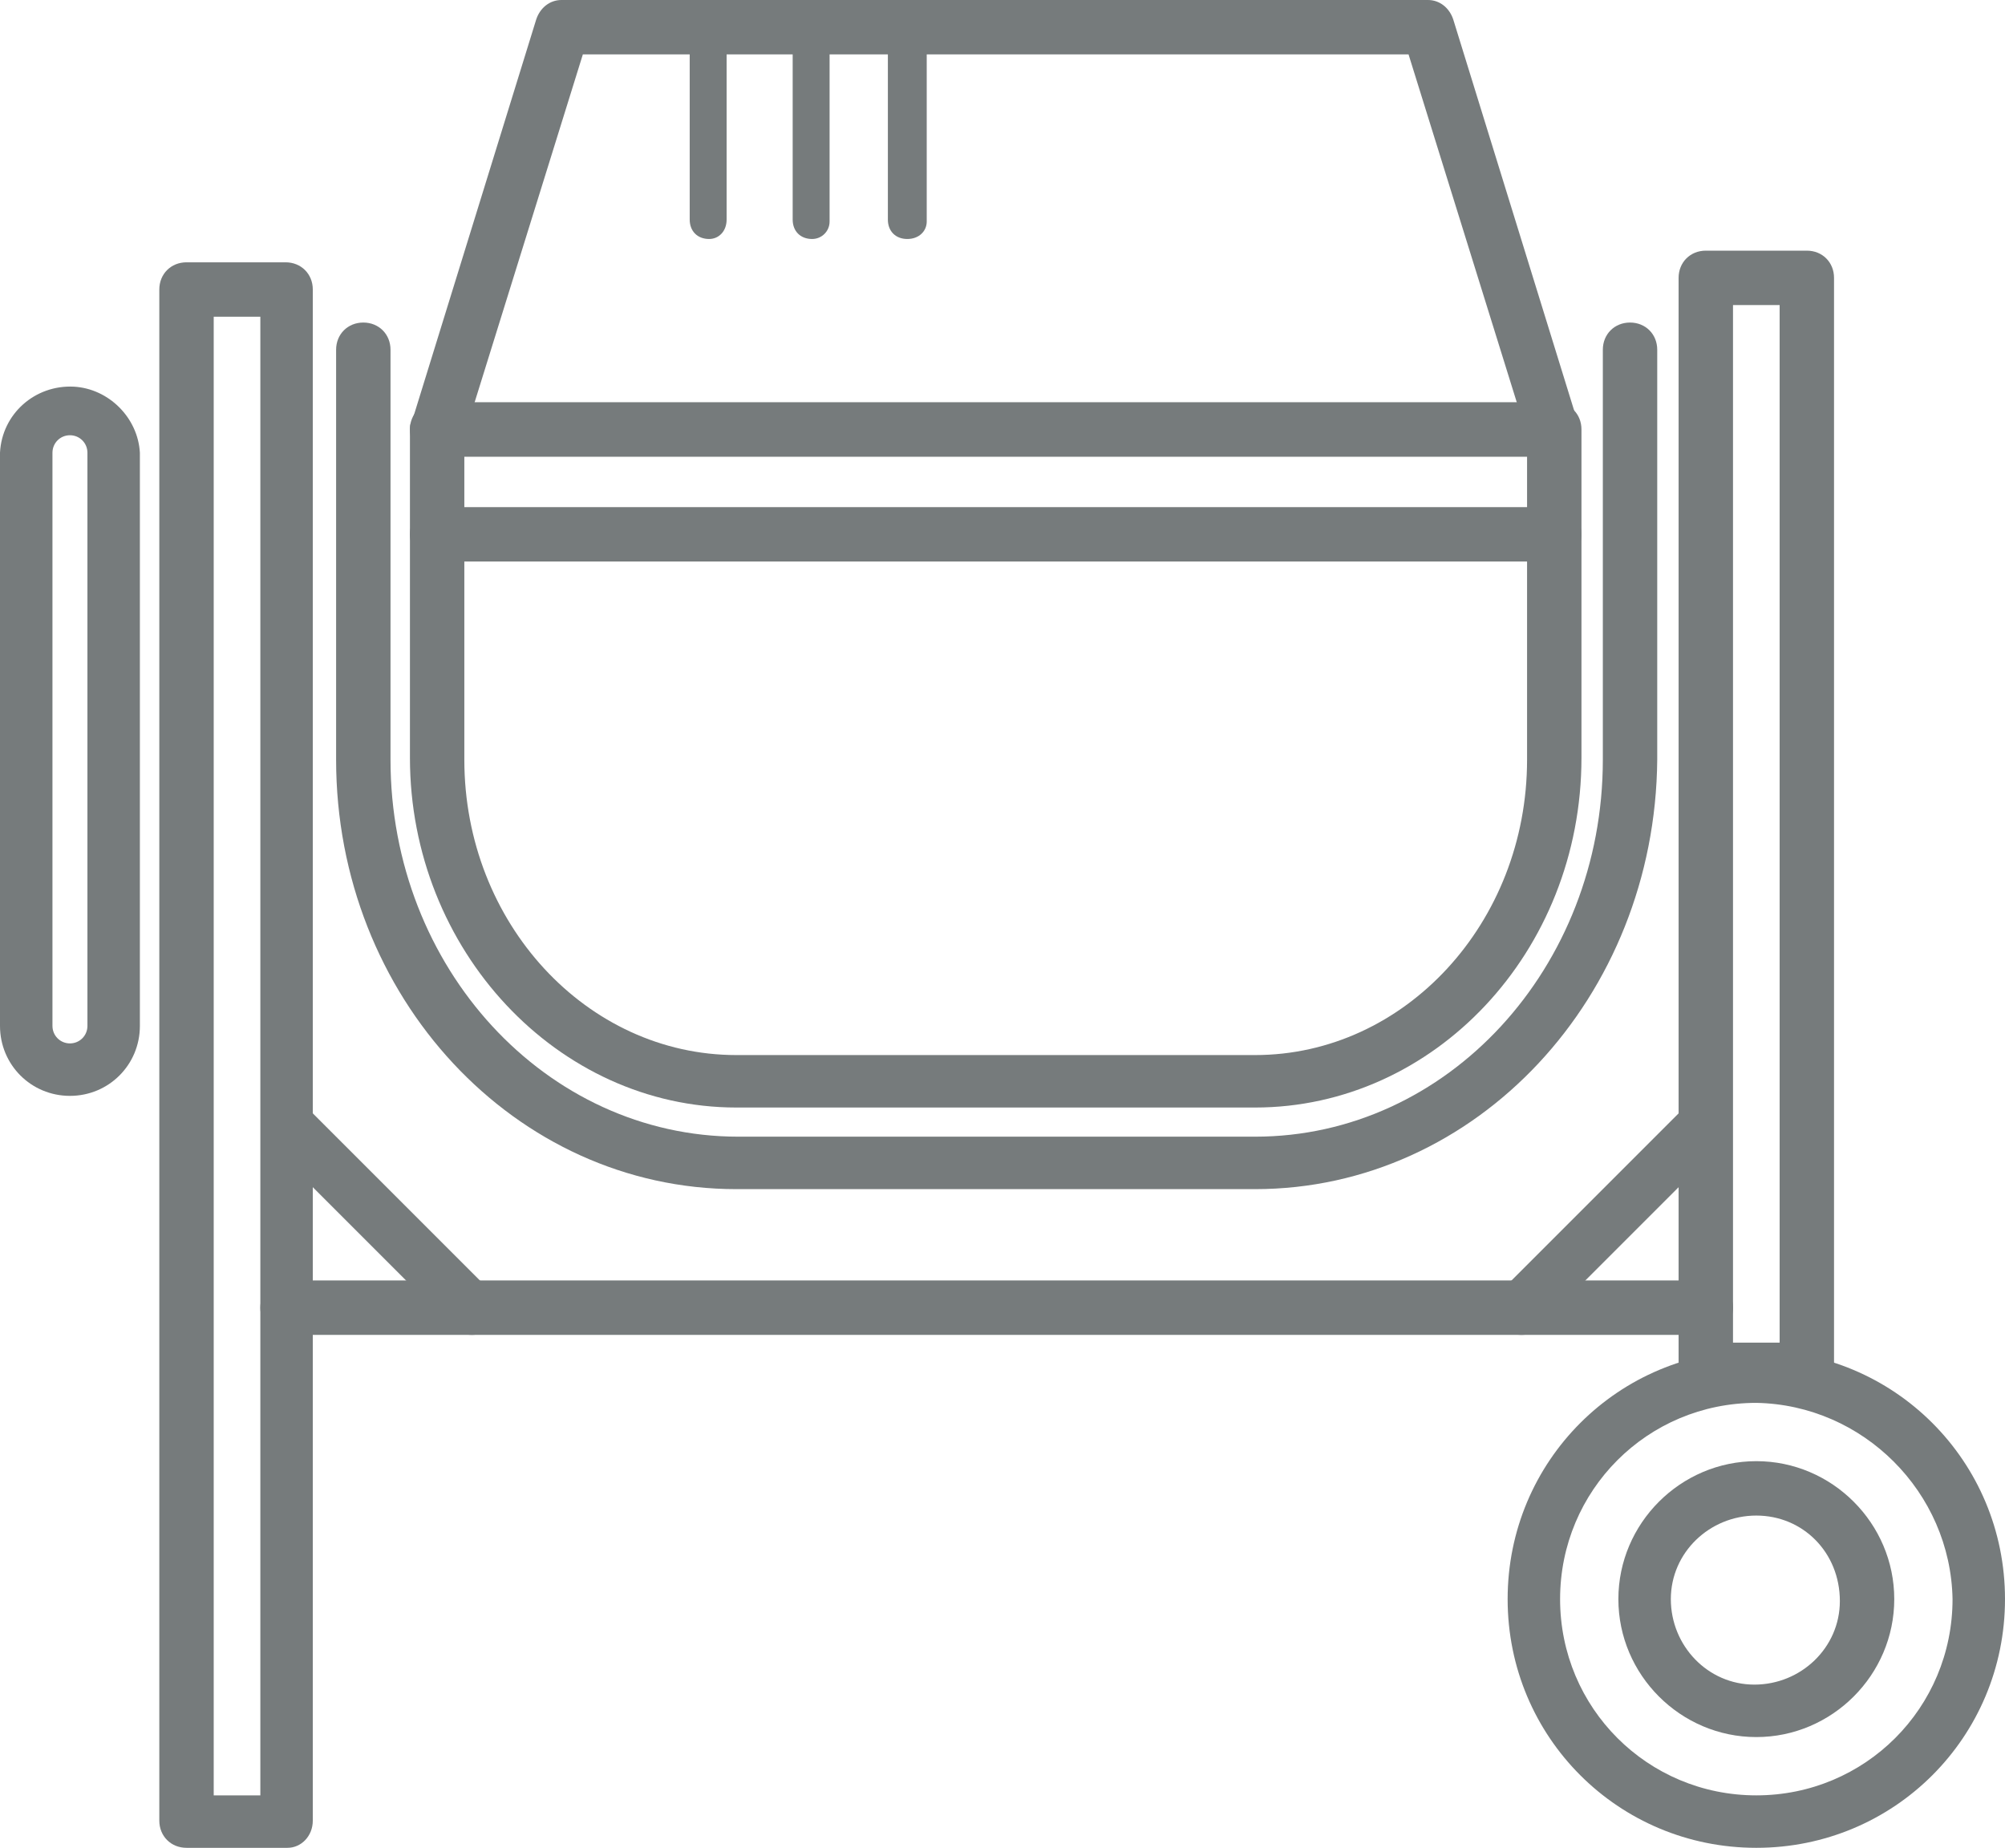 <?xml version="1.0" encoding="utf-8"?>
<!-- Generator: Adobe Illustrator 20.1.0, SVG Export Plug-In . SVG Version: 6.00 Build 0)  -->
<svg version="1.1" id="Слой_1" xmlns="http://www.w3.org/2000/svg" xmlns:xlink="http://www.w3.org/1999/xlink" x="0px" y="0px"
	 viewBox="0 0 103.2 95.1" style="enable-background:new 0 0 103.2 95.1;" xml:space="preserve">
<style type="text/css">
	.st0{fill:#767B7C;}
</style>
<title>Строительное оборудование</title>
<g id="Слой_2">
	<g id="Layer_1">
		<path class="st0" d="M64.6,61.2H37.9c-11.4,0-20.6-9.9-20.6-22.1V18c0-0.8,0.6-1.4,1.4-1.4s1.4,0.6,1.4,1.4v21.1
			c0,10.7,8,19.4,17.9,19.4h26.6c9.9,0,17.9-8.7,17.9-19.4V18c0-0.8,0.6-1.4,1.4-1.4s1.4,0.6,1.4,1.4v21.1
			C85.2,51.3,76,61.2,64.6,61.2z"/>
		<path class="st0" d="M64.6,57H37.9c-9.2,0-16.8-8.1-16.8-18V22.1c0-0.8,0.6-1.4,1.4-1.4l0,0H80c0.8,0,1.4,0.6,1.4,1.4l0,0V39
			C81.4,49,73.8,57,64.6,57z M23.9,23.5v15.6c0,8.4,6.3,15.2,14,15.2h26.7c7.7,0,14-6.8,14-15.2V23.5H23.9z"/>
		<path class="st0" d="M80,23.5H22.5c-0.8,0-1.4-0.6-1.4-1.4c0-0.1,0-0.3,0.1-0.4L27.6,1c0.2-0.6,0.7-1,1.3-1h44.6
			c0.6,0,1.1,0.4,1.3,1l6.4,20.7c0.2,0.7-0.2,1.5-0.9,1.7C80.3,23.5,80.1,23.5,80,23.5z M24.4,20.8h53.7l-5.6-18H30L24.4,20.8z"/>
		<path class="st0" d="M80,28.9H22.5c-0.8,0-1.4-0.6-1.4-1.4s0.6-1.4,1.4-1.4l0,0H80c0.8,0,1.4,0.6,1.4,1.4S80.8,28.9,80,28.9
			L80,28.9z"/>
		<path class="st0" d="M14.8,95.1H9.6c-0.8,0-1.4-0.6-1.4-1.4l0,0V14.9c0-0.8,0.6-1.4,1.4-1.4h5.1c0.8,0,1.4,0.6,1.4,1.4l0,0v78.8
			C16.1,94.5,15.5,95.1,14.8,95.1L14.8,95.1z M11,92.4h2.4V16.3H11V92.4z"/>
		<path class="st0" d="M3.6,56.4c-2,0-3.6-1.6-3.6-3.6l0,0V23.3c0.1-2,1.8-3.5,3.8-3.4c1.8,0.1,3.3,1.6,3.4,3.4v29.5
			C7.2,54.8,5.6,56.4,3.6,56.4z M3.6,22.4c-0.5,0-0.9,0.4-0.9,0.9v29.5c0,0.5,0.4,0.9,0.9,0.9s0.9-0.4,0.9-0.9V23.3
			C4.5,22.8,4.1,22.4,3.6,22.4L3.6,22.4z"/>
		<path class="st0" d="M93,71.9h-5.2c-0.8,0-1.4-0.6-1.4-1.4l0,0V14.3c0-0.8,0.6-1.4,1.4-1.4l0,0H93c0.8,0,1.4,0.6,1.4,1.4l0,0v56.2
			C94.4,71.3,93.8,71.9,93,71.9z M89.2,69.1h2.4V15.7h-2.4V69.1z"/>
		<path class="st0" d="M90.4,95.1c-7.1,0-12.8-5.7-12.8-12.8s5.7-12.8,12.8-12.8s12.8,5.7,12.8,12.8l0,0
			C103.2,89.4,97.5,95.1,90.4,95.1z M90.4,72.2c-5.6,0-10.1,4.5-10.1,10.1s4.5,10.1,10.1,10.1s10.1-4.5,10.1-10.1l0,0
			C100.4,76.8,95.9,72.3,90.4,72.2z"/>
		<path class="st0" d="M90.4,89.4c-3.9,0-7.1-3.2-7.1-7.1s3.2-7.1,7.1-7.1s7.1,3.2,7.1,7.1C97.5,86.2,94.3,89.4,90.4,89.4z M90.4,78
			C88,78,86,79.9,86,82.3s1.9,4.4,4.3,4.4s4.4-1.9,4.4-4.3l0,0C94.7,79.9,92.8,78,90.4,78L90.4,78z"/>
		<path class="st0" d="M87.8,68.7h-73c-0.8,0-1.4-0.6-1.4-1.4s0.6-1.4,1.4-1.4l0,0h73c0.8,0,1.4,0.6,1.4,1.4S88.6,68.7,87.8,68.7
			L87.8,68.7z"/>
		<path class="st0" d="M24.3,68.7c-0.4,0-0.7-0.1-1-0.4l-9.5-9.5c-0.5-0.5-0.5-1.4,0-1.9s1.4-0.5,1.9,0l0,0l9.5,9.5
			c0.5,0.5,0.5,1.4,0,1.9C25,68.6,24.6,68.7,24.3,68.7L24.3,68.7z"/>
		<path class="st0" d="M78.3,68.7c-0.8,0-1.4-0.6-1.4-1.3c0-0.4,0.1-0.7,0.4-1l9.5-9.5c0.5-0.5,1.4-0.5,1.9,0s0.5,1.4,0,1.9l0,0
			l-9.5,9.5C79,68.6,78.7,68.7,78.3,68.7z"/>
		<path class="st0" d="M36.5,12.3c-0.6,0-1-0.4-1-1v-10c-0.1-0.5,0.2-1.1,0.7-1.2s1.1,0.2,1.2,0.7c0,0.2,0,0.3,0,0.5v10
			C37.4,11.9,37,12.3,36.5,12.3z"/>
		<path class="st0" d="M41.8,12.3c-0.6,0-1-0.4-1-1v-10c-0.1-0.5,0.2-1.1,0.7-1.2C42,0,42.6,0.3,42.7,0.9c0,0.2,0,0.3,0,0.5v10
			C42.7,11.9,42.3,12.3,41.8,12.3z"/>
		<path class="st0" d="M46.7,12.3c-0.6,0-1-0.4-1-1v-10c-0.1-0.5,0.2-1.1,0.7-1.2C47,0,47.5,0.3,47.7,0.9c0,0.2,0,0.3,0,0.5v10
			C47.7,11.9,47.3,12.3,46.7,12.3z"/>
	</g>
</g>
</svg>
